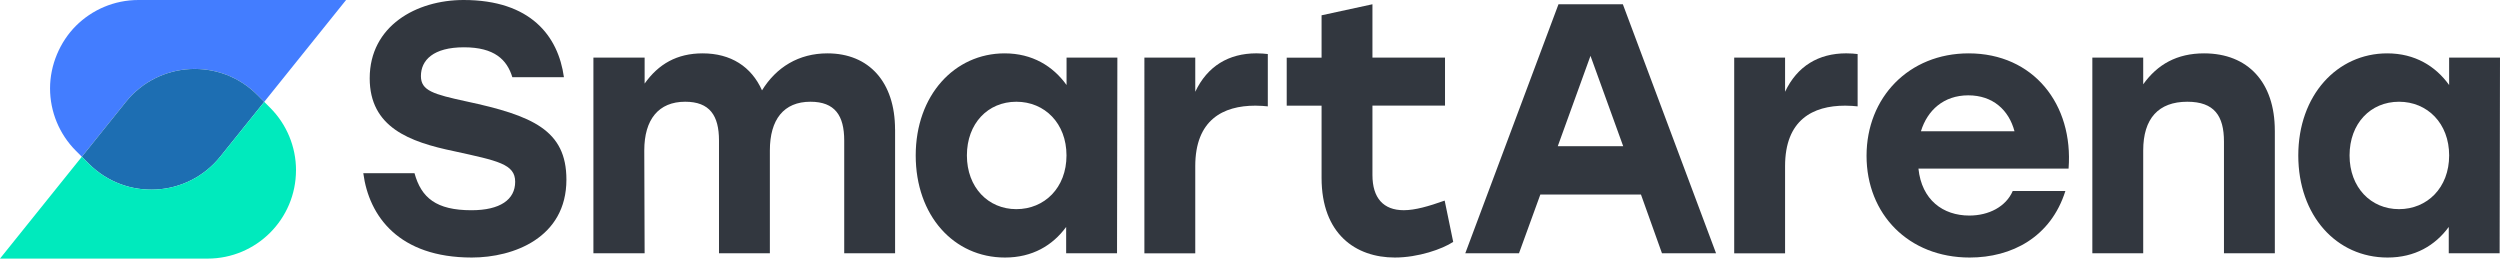 <svg xmlns="http://www.w3.org/2000/svg" id="Layer_2" data-name="Layer 2" viewBox="0 0 944.54 97.7"><defs><style>      .cls-1 {        fill: #1d6eb2;      }      .cls-1, .cls-2, .cls-3, .cls-4 {        stroke-width: 0px;      }      .cls-2 {        fill: #437dff;      }      .cls-3 {        fill: #32373f;      }      .cls-4 {        fill: #00eabd;      }    </style></defs><g id="Layer_1-2" data-name="Layer 1"><g><path class="cls-3" d="M214,67.87c0,21.91-19.89,29.43-35.75,29.43-27.55,0-38.84-15.59-40.99-31.85h19.35c2.55,9.27,8.2,13.98,21.5,13.98,10.89,0,16.53-4.03,16.53-10.75s-6.58-7.93-23.11-11.56c-16.8-3.49-31.85-9.01-31.85-27.55,0-19.76,17.61-29.57,35.48-29.57,25.27,0,35.75,13.57,37.9,29.16h-19.49c-2.02-6.59-6.72-11.29-18.28-11.29s-16.26,4.84-16.26,10.88c0,5.51,4.7,6.85,17.07,9.54,25.13,5.38,37.9,10.89,37.9,29.57"></path><path class="cls-3" d="M338.18,48.92v46.77h-19.22v-42.6c0-9.41-3.49-14.65-12.77-14.65-10.08,0-15.32,6.72-15.32,18.41v38.84h-19.22v-42.6c0-9.41-3.49-14.65-12.77-14.65-10.08,0-15.46,6.72-15.46,18.41l.13,38.84h-19.35V21.77h19.35v9.81c5.24-7.39,12.23-11.42,21.91-11.42,10.62,0,18.41,4.97,22.44,13.98,5.38-8.73,13.84-13.98,24.73-13.98,15.72,0,25.53,10.89,25.53,28.76"></path><path class="cls-3" d="M402.94,58.73c0-12.1-8.2-20.29-18.95-20.29s-18.68,8.2-18.68,20.29,8.06,20.29,18.68,20.29,18.95-8.06,18.95-20.29M422.16,21.77l-.13,73.92h-19.22v-9.95c-5.11,6.99-12.77,11.56-23.11,11.56-19.35,0-33.73-15.86-33.73-38.57s14.65-38.57,33.6-38.57c10.48,0,18.28,4.84,23.39,11.96v-10.35h19.22Z"></path><path class="cls-3" d="M479,20.43v19.76c-1.48-.13-2.55-.27-4.7-.27-12.23,0-22.71,5.38-22.71,22.85v32.93h-19.22V21.77h19.22v12.9c4.57-9.68,12.63-14.52,23.12-14.52,1.75,0,3.09.13,4.3.27"></path><path class="cls-3" d="M549.04,91.39c-4.03,2.69-13.17,5.91-22.04,5.91-14.78,0-27.69-8.87-27.69-30.1v-27.28h-13.17v-18.14h13.17V5.78l19.22-4.17v20.16h27.42v18.14h-27.42v26.21c0,8.73,4.17,13.3,11.83,13.3,4.3,0,9.41-1.48,15.46-3.63l3.22,15.59Z"></path><path class="cls-3" d="M613.27,55.24l-12.36-34.14-12.36,34.14h24.73ZM619.99,73.51h-38.03l-8.06,22.17h-20.29L588.82,1.61h24.32l35.21,94.08h-20.43l-7.93-22.17Z"></path><path class="cls-3" d="M701.84,20.43v19.76c-1.48-.13-2.55-.27-4.7-.27-12.23,0-22.71,5.38-22.71,22.85v32.93h-19.22V21.77h19.22v12.9c4.57-9.68,12.63-14.52,23.12-14.52,1.75,0,3.09.13,4.3.27"></path><path class="cls-3" d="M725.76,49.59h35.35c-2.15-8.06-8.2-13.57-17.47-13.57s-15.46,5.64-17.88,13.57M781.53,63.7h-56.71c1.21,11.83,9.27,17.74,19.22,17.74,7.39,0,13.84-3.36,16.4-9.27h19.89c-5.51,17.47-20.29,25.13-36.15,25.13-23.12,0-38.97-16.4-38.97-38.44s15.99-38.7,38.57-38.7c24.46,0,39.64,19.22,37.76,43.54"></path><path class="cls-3" d="M859.47,49.32v46.37h-19.22v-42.2c0-9.68-3.63-15.05-13.84-15.05-10.89,0-16.67,6.32-16.67,18.41v38.84h-19.22V21.77h19.22v10.08c5.38-7.53,12.77-11.69,22.98-11.69,16.66,0,26.74,11.02,26.74,29.16"></path><path class="cls-3" d="M925.33,58.73c0-12.1-8.2-20.29-18.95-20.29s-18.68,8.2-18.68,20.29,8.06,20.29,18.68,20.29,18.95-8.06,18.95-20.29M944.54,21.77l-.14,73.92h-19.22v-9.95c-5.11,6.99-12.77,11.56-23.12,11.56-19.35,0-33.73-15.86-33.73-38.57s14.65-38.57,33.6-38.57c10.48,0,18.28,4.84,23.39,11.96v-10.35h19.22Z"></path><path class="cls-2" d="M130.75,0l-30.92,38.48-2.65-2.65c-14.05-14.06-37.19-12.8-49.64,2.69l-16.62,20.69-2.23-2.22c-6.26-6.26-9.78-14.75-9.78-23.61s3.74-17.58,9.78-23.62C34.74,3.74,43.09,0,52.31,0h78.44Z"></path><path class="cls-1" d="M99.83,38.49l-16.62,20.69c-12.45,15.49-35.59,16.74-49.64,2.69l-2.65-2.65,16.62-20.69c12.44-15.49,35.59-16.75,49.64-2.69l2.65,2.65Z"></path><path class="cls-4" d="M111.83,64.31c0,9.22-3.74,17.57-9.78,23.61-6.04,6.04-14.39,9.78-23.61,9.78H0l30.92-38.48,2.65,2.65c14.05,14.05,37.19,12.8,49.64-2.69l16.63-20.69,2.22,2.22c6.26,6.26,9.78,14.75,9.78,23.61"></path></g></g></svg>